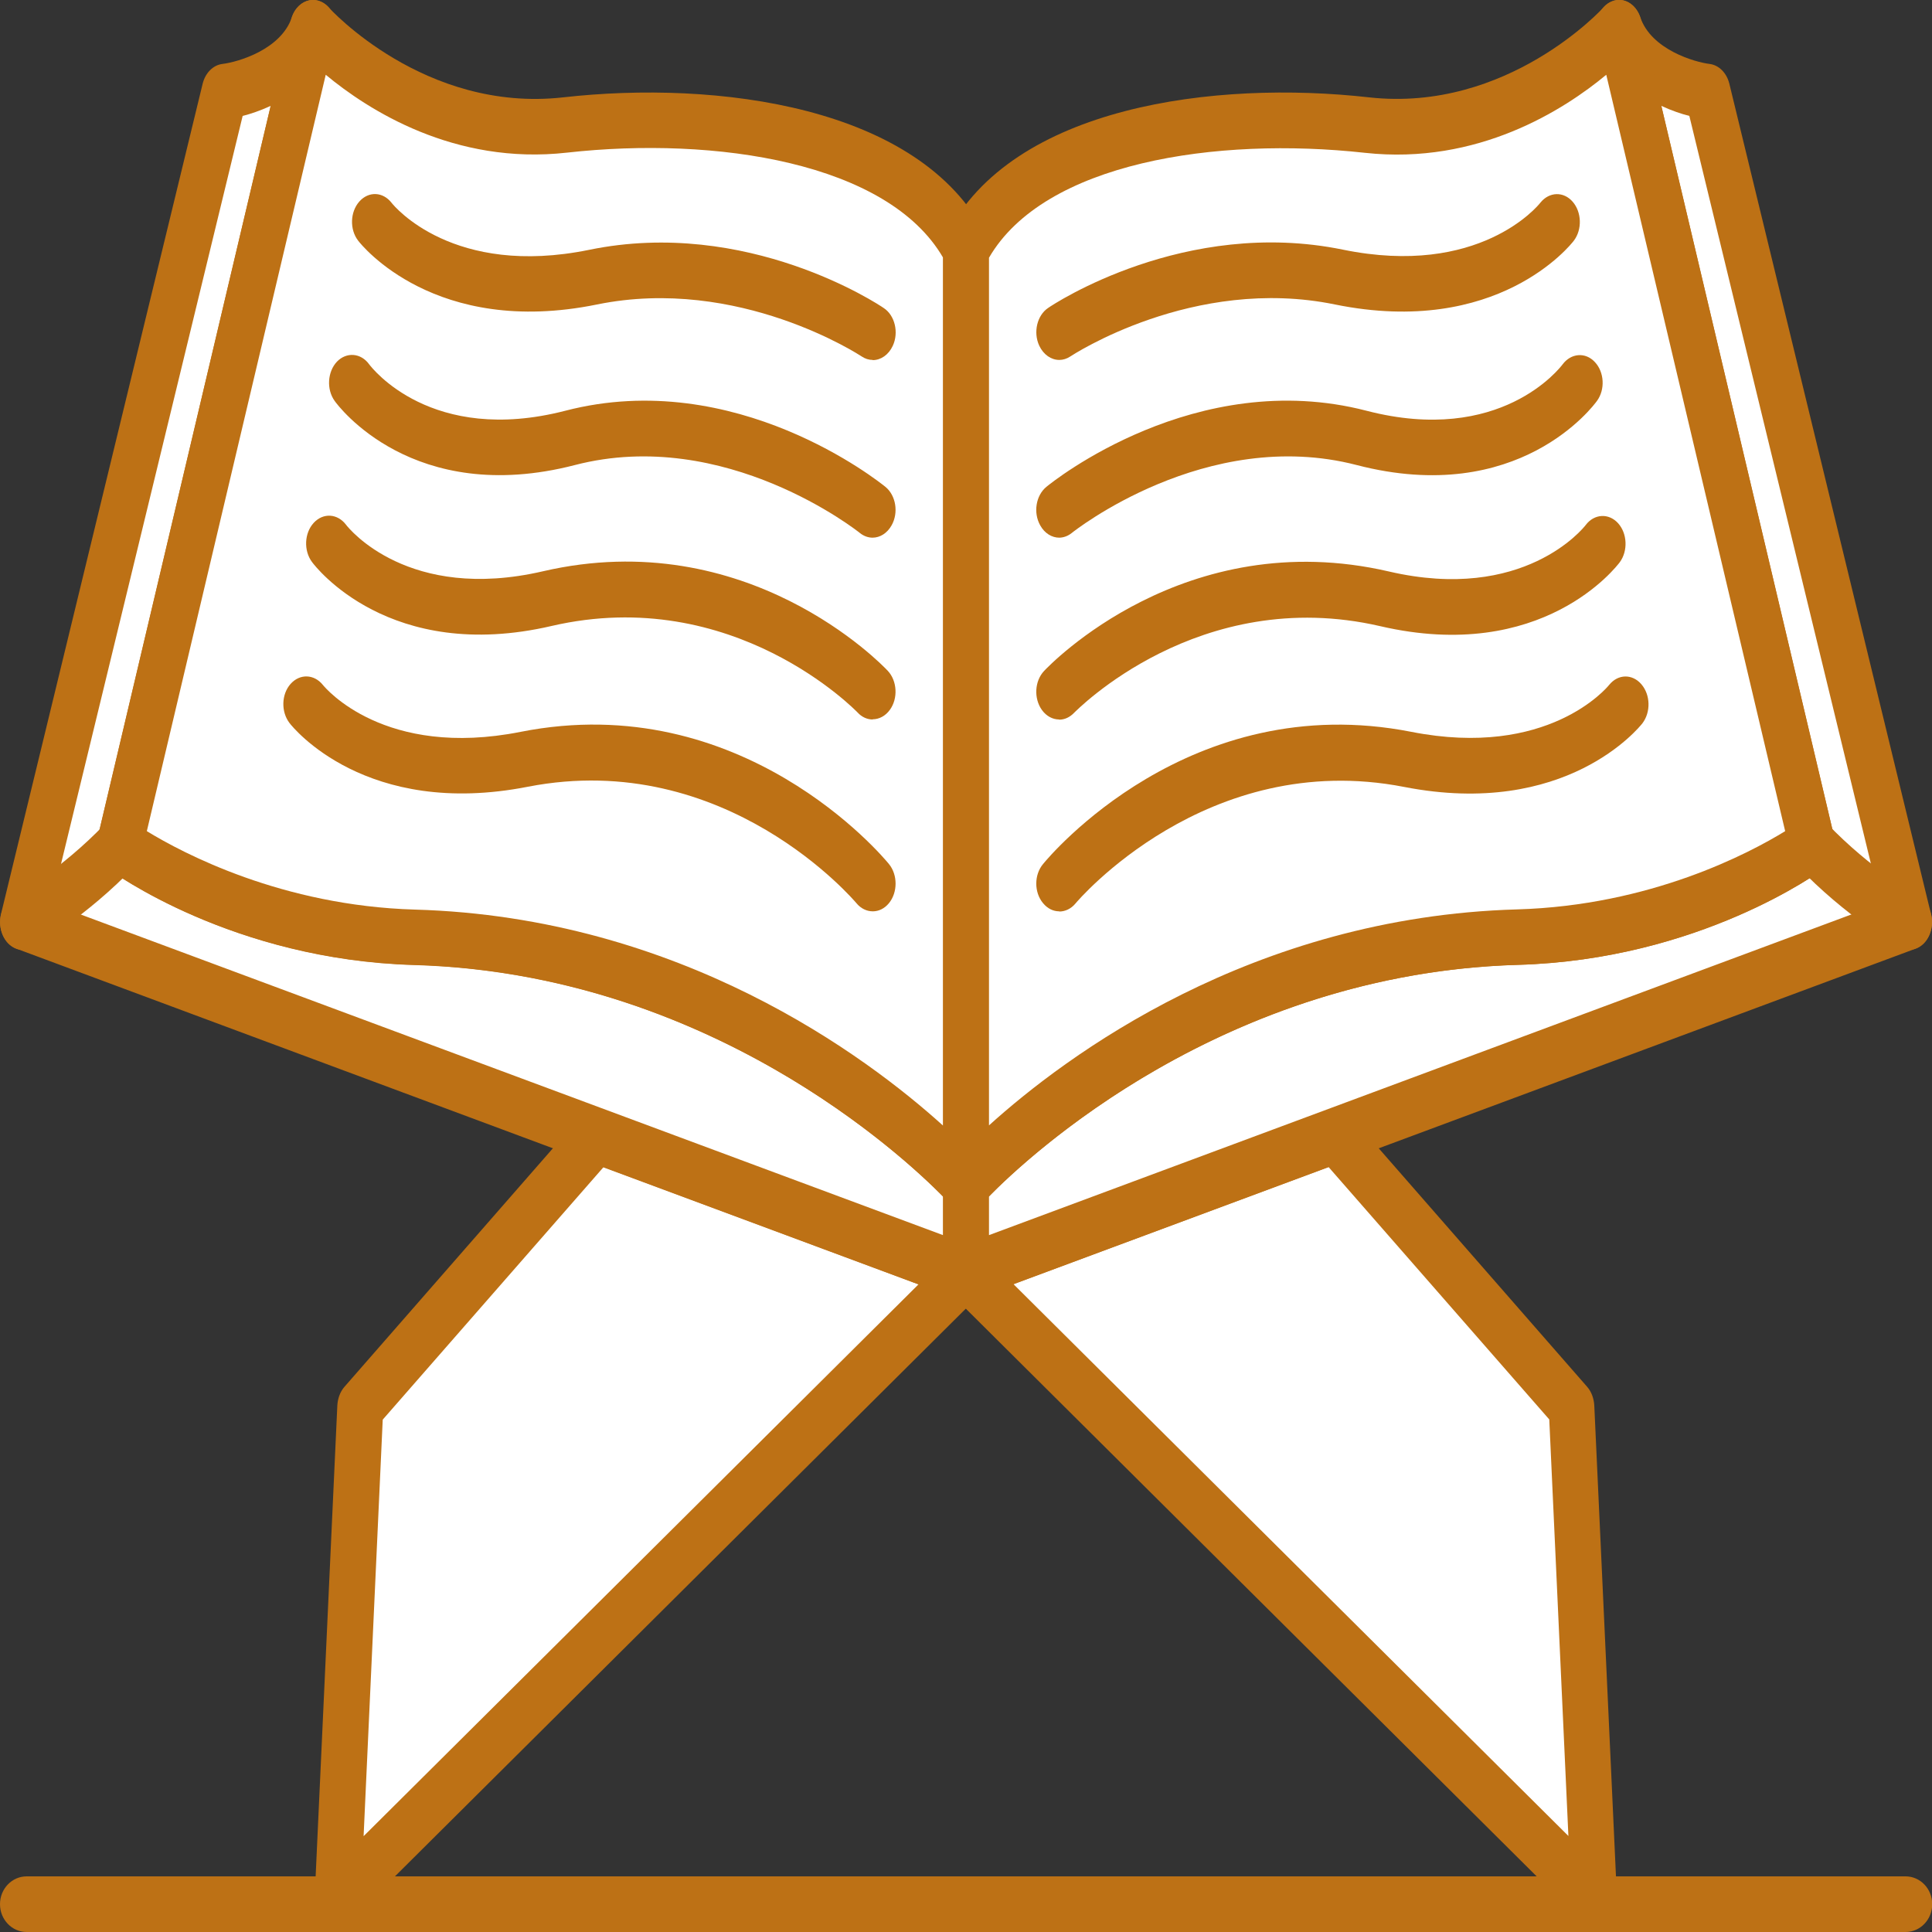 <?xml version="1.0" encoding="UTF-8"?> <svg xmlns="http://www.w3.org/2000/svg" id="Calque_1" data-name="Calque 1" viewBox="0 0 100 100"><rect x="0" y="0" width="100" height="100" fill="#333333" stroke="none"/><defs><style> .cls-1 { fill: #fff; } .cls-2 { fill: #bd7115; } </style></defs><g><g><g><polygon class="cls-1" points="50 65.89 17.48 98.23 18.65 72.83 30.92 58.8 50 65.89"></polygon><path class="cls-2" d="M17.48,99.66c-.18,0-.37-.05-.54-.15-.42-.26-.67-.79-.65-1.36l1.17-25.4c.02-.37.15-.72.37-.97l12.26-14.03c.31-.36.76-.49,1.16-.33l19.08,7.09c.42.15.73.58.81,1.1.09.52-.07,1.05-.41,1.39l-32.52,32.34c-.22.21-.48.32-.75.32ZM19.81,73.48l-.99,21.56,28.72-28.56-16.31-6.06-11.42,13.06Z"></path></g><g><polygon class="cls-1" points="50 65.89 82.52 98.23 81.35 72.83 69.08 58.8 50 65.89"></polygon><path class="cls-2" d="M82.52,99.66c-.27,0-.54-.11-.75-.32l-32.52-32.34c-.34-.34-.5-.87-.41-1.39.08-.52.4-.94.81-1.1l19.08-7.09c.41-.16.85-.03,1.16.33l12.26,14.03c.22.25.35.6.37.97l1.17,25.4c.03.57-.23,1.1-.65,1.36-.17.1-.35.15-.54.15ZM52.46,66.47l28.72,28.56-.99-21.56-11.42-13.06-16.31,6.06Z"></path></g></g><g><g><path class="cls-1" d="M6.2,43.73L16.2,1.44c-.98,2.87-4.57,3.3-4.57,3.3L1.19,47.73l48.81,18.15v-4.6s-10.86-12.26-28.55-12.77c-9.16-.26-15.25-4.78-15.25-4.78Z"></path><path class="cls-2" d="M50,67.32c-.12,0-.23-.02-.35-.06L.84,49.1c-.62-.23-.97-1.02-.79-1.78L10.49,4.33c.14-.56.54-.96,1.02-1.02.81-.1,3.03-.74,3.6-2.42.24-.7.89-1.07,1.49-.81.6.25.92,1.02.75,1.75L7.6,43.02c1.88,1.15,7.01,3.86,13.87,4.06,17.94.51,28.87,12.64,29.33,13.15.24.27.38.65.38,1.05v4.6c0,.46-.18.89-.48,1.16-.21.19-.46.28-.7.28ZM2.66,46.77l46.15,17.16v-2c-2.04-2.07-12.18-11.55-27.39-11.99-9.37-.27-15.58-4.8-15.84-4.99-.46-.34-.67-1-.52-1.62L14.01,5.48c-.54.25-1.05.42-1.45.52L2.66,46.77Z"></path></g><g><path class="cls-1" d="M29.24,6.48c-7.8.87-13.04-5.04-13.04-5.04,0,0,0,0,0,0L6.2,43.73s6.09,4.52,15.25,4.78c17.69.5,28.55,12.77,28.55,12.77V12.9c-3.06-5.99-12.96-7.3-20.75-6.43Z"></path><path class="cls-2" d="M50,62.71c-.29,0-.59-.13-.81-.38-.1-.12-10.77-11.9-27.77-12.38-9.37-.27-15.58-4.8-15.84-4.99-.46-.34-.67-1-.52-1.62L15.06,1.04c.11-.48.42-.85.82-.99.4-.13.82-.01,1.13.33.05.06,4.96,5.46,12.13,4.66h0c7.96-.9,18.47.44,21.87,7.1.12.23.18.49.18.76v48.38c0,.57-.28,1.09-.71,1.32-.15.08-.31.12-.47.12ZM7.6,43.02c1.88,1.15,7.01,3.86,13.87,4.06,13.74.39,23.38,7.6,27.34,11.18V13.33c-2.86-4.92-11.76-6.29-19.46-5.43h0c-5.84.66-10.31-2.22-12.49-4.03L7.6,43.02Z"></path></g><g><path class="cls-1" d="M1.19,47.73s2.61-1.48,5.01-3.99"></path><path class="cls-2" d="M1.19,49.17c-.44,0-.87-.31-1.07-.83-.28-.72-.02-1.57.57-1.91.03-.01,2.5-1.43,4.74-3.78.49-.52,1.24-.46,1.67.15.43.6.37,1.51-.12,2.03-2.5,2.62-5.17,4.15-5.28,4.21-.16.09-.33.14-.5.14Z"></path></g><g><path class="cls-1" d="M93.8,43.73L83.8,1.44c.98,2.87,4.57,3.3,4.57,3.3l10.44,42.99-48.81,18.15v-4.6s10.86-12.26,28.55-12.77c9.16-.26,15.25-4.78,15.25-4.78Z"></path><path class="cls-2" d="M50,67.32c-.25,0-.5-.09-.7-.28-.3-.27-.48-.7-.48-1.16v-4.6c0-.4.14-.78.38-1.05.46-.51,11.39-12.64,29.33-13.15,6.89-.2,12-2.9,13.87-4.05L82.66,1.83c-.17-.73.15-1.5.75-1.75.6-.26,1.24.1,1.49.81.57,1.69,2.84,2.33,3.59,2.42.48.06.88.46,1.02,1.02l10.44,42.99c.18.76-.17,1.55-.79,1.78l-48.81,18.15c-.11.04-.23.06-.35.06ZM51.19,61.93v2l46.15-17.16-9.9-40.77c-.4-.1-.91-.27-1.45-.52l8.95,37.85c.15.62-.07,1.29-.52,1.62-.26.19-6.47,4.72-15.84,4.99-15.21.43-25.36,9.91-27.39,11.99Z"></path></g><g><path class="cls-1" d="M70.76,6.48c7.8.87,13.04-5.04,13.04-5.04h0s10,42.29,10,42.29c0,0-6.09,4.52-15.25,4.78-17.69.5-28.55,12.77-28.55,12.77V12.9c3.06-5.99,12.96-7.3,20.75-6.43Z"></path><path class="cls-2" d="M50,62.71c-.16,0-.32-.04-.47-.12-.43-.23-.71-.75-.71-1.32V12.9c0-.27.06-.53.18-.76,3.4-6.66,13.9-8,21.87-7.1h0c7.16.79,12.08-4.6,12.13-4.66.3-.34.73-.47,1.12-.33.4.13.71.51.82.99l10,42.29c.15.62-.07,1.29-.52,1.62-.26.19-6.47,4.72-15.84,4.99-17,.48-27.67,12.26-27.77,12.38-.22.25-.51.38-.81.38ZM51.19,13.33v44.92c3.96-3.58,13.59-10.79,27.34-11.18,6.89-.2,12-2.9,13.87-4.05L83.14,3.87c-2.18,1.81-6.65,4.68-12.49,4.04-7.7-.85-16.6.5-19.46,5.43Z"></path></g><g><path class="cls-1" d="M98.81,47.73s-2.61-1.48-5.01-3.99"></path><path class="cls-2" d="M98.81,49.17c-.17,0-.34-.04-.5-.14-.11-.06-2.79-1.59-5.28-4.21-.5-.52-.55-1.43-.12-2.03.43-.61,1.18-.67,1.67-.15,2.24,2.35,4.72,3.77,4.74,3.78.59.34.85,1.19.57,1.91-.2.52-.63.83-1.07.83Z"></path></g><g><g><path class="cls-1" d="M19.4,11.48s3.43,4.47,11.29,2.86c7.86-1.61,14.47,2.85,14.47,2.85"></path><path class="cls-2" d="M45.17,18.63c-.2,0-.39-.06-.57-.18-.06-.04-6.36-4.19-13.7-2.69-8.38,1.71-12.2-3.09-12.36-3.3-.45-.58-.42-1.49.06-2.03.48-.54,1.22-.51,1.67.07.14.18,3.19,3.87,10.23,2.43,8.17-1.68,14.97,2.82,15.25,3.02.57.38.78,1.26.46,1.95-.22.47-.62.74-1.04.74Z"></path></g><g><path class="cls-1" d="M18.22,19.8s3.5,4.88,11.29,2.86c8.42-2.19,15.66,3.73,15.66,3.73"></path><path class="cls-2" d="M45.17,27.83c-.23,0-.46-.08-.66-.24-.07-.06-6.96-5.54-14.75-3.52-8.39,2.17-12.28-3.09-12.44-3.32-.43-.6-.37-1.51.12-2.03.49-.51,1.24-.46,1.67.14h0c.13.17,3.21,4.19,10.15,2.4,8.82-2.29,16.26,3.69,16.57,3.94.54.44.69,1.33.32,1.99-.23.41-.6.64-.99.64Z"></path></g><g><path class="cls-1" d="M17.04,28.13s3.46,4.68,11.29,2.86c10.12-2.35,16.84,4.82,16.84,4.82"></path><path class="cls-2" d="M45.17,37.24c-.28,0-.56-.12-.78-.36-.07-.07-6.42-6.66-15.84-4.48-8.39,1.95-12.24-3.09-12.4-3.31-.44-.59-.4-1.5.09-2.03.49-.53,1.23-.48,1.67.1.15.2,3.23,4.02,10.19,2.41,10.57-2.45,17.56,4.84,17.85,5.15.49.52.54,1.43.11,2.02-.23.32-.56.49-.89.49Z"></path></g><g><path class="cls-1" d="M15.85,36.45s3.42,4.4,11.29,2.86c11.01-2.16,18.03,6.43,18.03,6.43"></path><path class="cls-2" d="M45.17,47.17c-.3,0-.61-.14-.84-.42-.07-.08-6.75-8.02-17-6.03-8.39,1.65-12.18-3.08-12.34-3.29-.45-.58-.43-1.49.05-2.03.48-.54,1.22-.51,1.67.05.13.16,3.19,3.83,10.24,2.43,11.46-2.27,18.76,6.47,19.06,6.84.46.56.46,1.47,0,2.03-.23.28-.53.42-.83.42Z"></path></g></g><g><g><path class="cls-1" d="M80.59,11.48s-3.43,4.47-11.29,2.86c-7.86-1.61-14.47,2.85-14.47,2.85"></path><path class="cls-2" d="M54.83,18.63c-.42,0-.82-.27-1.04-.74-.32-.69-.11-1.57.46-1.95.28-.2,7.08-4.69,15.25-3.02,7.06,1.45,10.11-2.27,10.23-2.43.46-.57,1.2-.59,1.67-.05.47.54.5,1.44.06,2.02-.16.21-3.95,5.01-12.36,3.3-7.34-1.51-13.64,2.65-13.7,2.69-.18.12-.38.18-.57.18Z"></path></g><g><path class="cls-1" d="M81.77,19.8s-3.5,4.88-11.29,2.86c-8.42-2.19-15.66,3.73-15.66,3.73"></path><path class="cls-2" d="M54.83,27.83c-.38,0-.76-.22-.99-.64-.37-.66-.22-1.55.32-1.99.31-.26,7.74-6.23,16.57-3.94,6.94,1.8,10.02-2.23,10.15-2.4.43-.58,1.18-.65,1.67-.12.49.52.54,1.42.11,2.01-.16.22-4.04,5.5-12.44,3.32-7.79-2.02-14.68,3.46-14.75,3.52-.2.16-.43.24-.66.24Z"></path></g><g><path class="cls-1" d="M82.96,28.13s-3.46,4.68-11.29,2.86c-10.12-2.35-16.84,4.82-16.84,4.82"></path><path class="cls-2" d="M54.82,37.24c-.33,0-.66-.17-.89-.49-.43-.6-.38-1.5.11-2.02.29-.31,7.27-7.6,17.85-5.15,6.98,1.62,10.07-2.25,10.19-2.41.44-.58,1.19-.62,1.67-.09.48.53.52,1.43.09,2.02-.16.21-4,5.26-12.4,3.31-9.39-2.17-15.77,4.42-15.84,4.48-.23.24-.5.36-.78.36Z"></path></g><g><path class="cls-1" d="M84.14,36.45s-3.42,4.4-11.29,2.86c-11.01-2.16-18.03,6.43-18.03,6.43"></path><path class="cls-2" d="M54.82,47.17c-.3,0-.6-.14-.83-.42-.47-.56-.47-1.47,0-2.03.3-.37,7.57-9.1,19.06-6.84,7.06,1.39,10.12-2.28,10.24-2.43.46-.57,1.2-.58,1.67-.03.47.55.49,1.44.05,2.02-.16.2-3.95,4.93-12.34,3.29-10.22-1.99-16.93,5.94-17,6.03-.23.28-.54.42-.84.42Z"></path></g></g></g></g><path class="cls-2" d="M98.62,100H1.38c-.76,0-1.38-.64-1.38-1.44s.62-1.44,1.38-1.44h97.25c.76,0,1.38.64,1.38,1.44s-.62,1.44-1.38,1.44Z"></path></svg> 